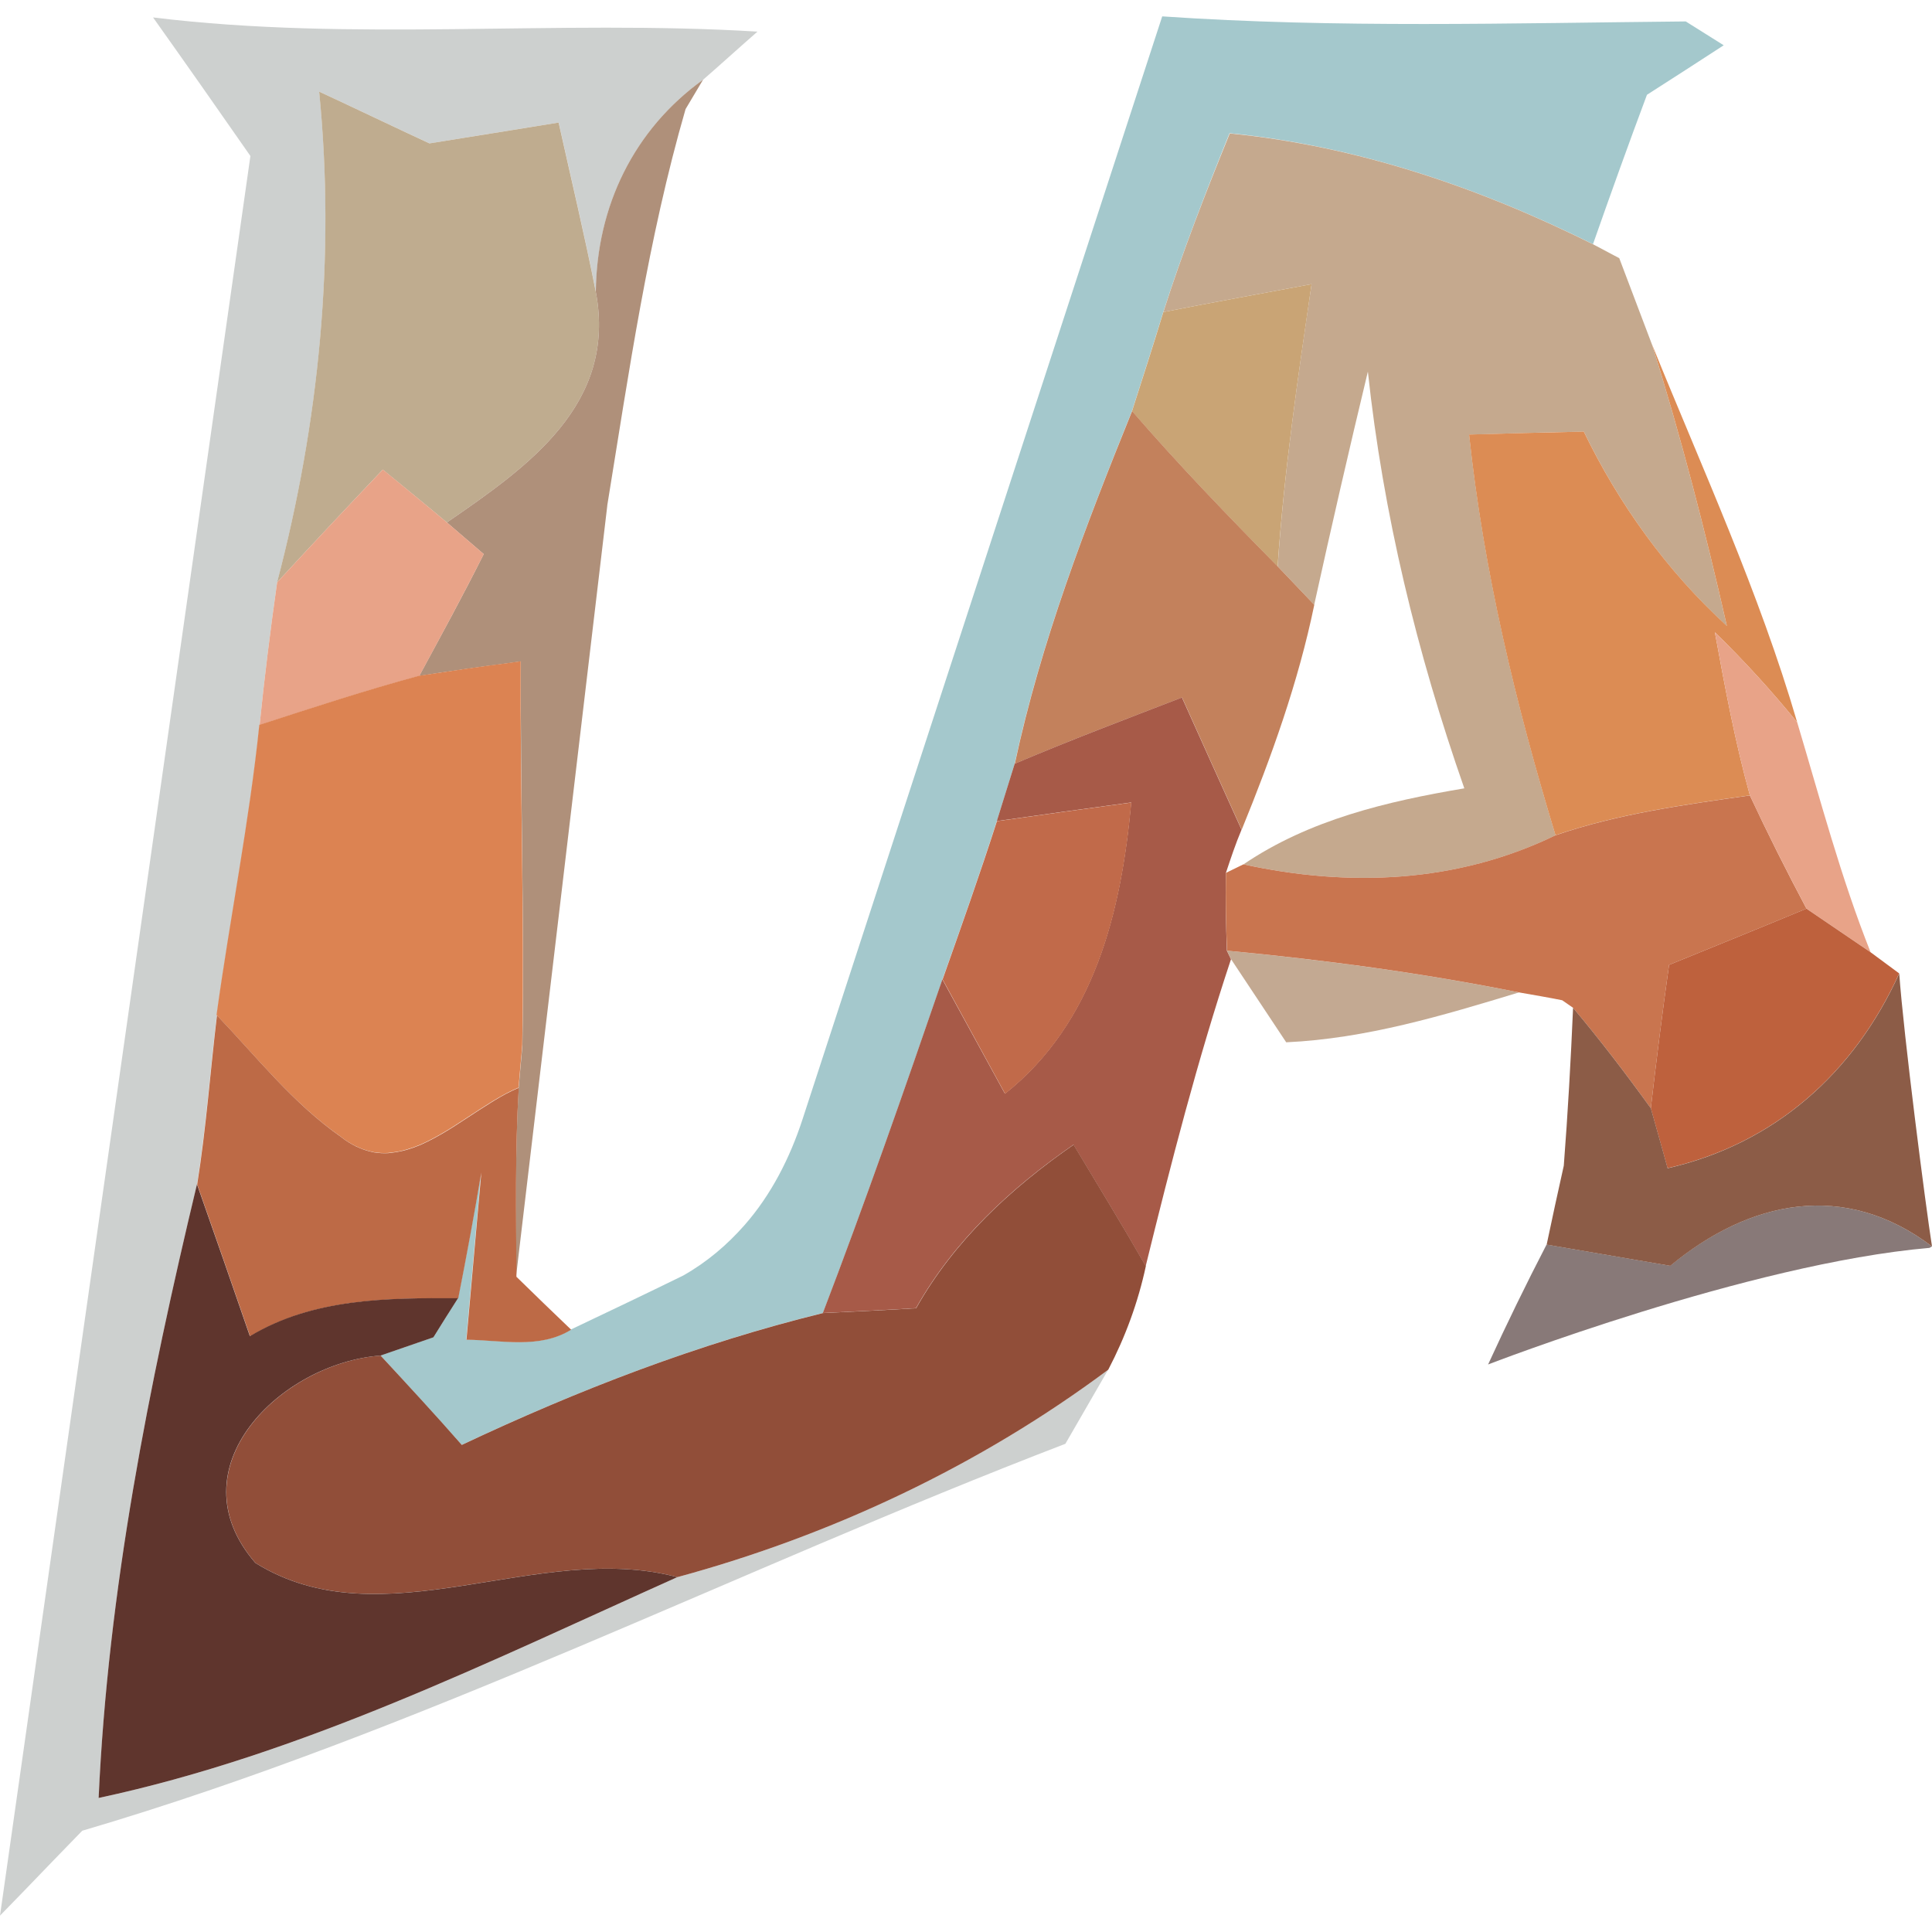 <?xml version="1.0" encoding="UTF-8"?> <svg xmlns="http://www.w3.org/2000/svg" xmlns:xlink="http://www.w3.org/1999/xlink" version="1.1" id="Layer_1" x="0px" y="0px" viewBox="0 0 256 256" style="enable-background:new 0 0 256 256;" xml:space="preserve"> <style type="text/css"> .st0{fill:none;} .st1{fill:#CDD0CF;} .st2{fill:#A4C8CC;} .st3{fill:#BFAC8F;} .st4{fill:#C3A992;} .st5{fill:#C5A98E;} .st6{fill:#C9A475;} .st7{fill:#DC8C54;} .st8{fill:#C3815C;} .st9{fill:#AF907A;} .st10{fill:#E8A388;} .st11{fill:#DC8352;} .st12{fill:#A75A48;} .st13{fill:#C16A4A;} .st14{fill:#C9754F;} .st15{fill:#BD6A46;} .st16{fill:#914E39;} .st17{fill:#5F352D;} .st18{fill:#887978;} .st19{fill:#BE613D;} .st20{fill:#8C5C47;} </style> <g> <path class="st0" d="M181.24,49.25c-2.47,10.26-4.84,20.58-7.11,30.89c-2.12,10.26-5.67,20.13-9.62,29.8 c-0.79,1.88-1.43,3.8-2.07,5.72l2.32-1.13c8.73-5.92,19-8.34,29.26-10.07C187.76,86.55,183.27,68.1,181.24,49.25z"></path> <path class="st1" d="M13.08,238.24c1.23-27.53,6.61-54.58,13.03-81.32c1.18-7.45,1.73-14.95,2.62-22.4 c1.78-12.83,4.34-25.56,5.67-38.44c0.64-6.32,1.43-12.63,2.32-18.9c5.58-21.22,7.75-43.18,5.58-65.04 c4.88,2.27,9.72,4.59,14.61,6.86c5.72-0.94,11.4-1.83,17.12-2.76c1.68,7.5,3.45,14.95,4.93,22.45c0.1-11.35,5.03-21.51,14.21-28.13 c1.83-1.58,5.38-4.79,7.2-6.37c-26.7-1.63-53.49,1.38-80.09-1.88c4.35,6.12,8.64,12.24,12.9,18.36L0,253.83 c0.89-0.89,2.62-2.71,3.5-3.6c1.83-1.92,5.53-5.72,7.4-7.65c44.85-13.18,86.7-34.54,130.27-51.27c1.43-2.47,4.24-7.35,5.67-9.82 c-17.02,12.68-36.56,21.91-57.09,27.49C64.79,220.18,40.02,232.46,13.08,238.24z"></path> <path class="st2" d="M61.78,177.49c0.64-7.4,1.33-14.75,1.97-22.16c-0.94,5.58-1.97,11.15-3.06,16.68 c-0.84,1.28-2.47,3.9-3.26,5.18l-7.01,2.42c3.6,3.9,7.25,7.85,10.76,11.84c15.4-7.25,31.33-13.42,47.86-17.47 c5.58-14.61,10.76-29.41,15.84-44.21c2.47-6.96,4.93-13.91,7.2-20.97c0.59-1.88,1.78-5.67,2.37-7.6 c3.45-16.14,9.38-31.48,15.54-46.73c1.38-4.34,2.81-8.73,4.15-13.13c2.57-8.04,5.63-15.89,8.78-23.69 c16.88,1.68,33.01,7.16,48.16,14.7c2.32-6.61,4.69-13.22,7.15-19.79c2.57-1.63,7.6-4.89,10.17-6.56c-1.28-0.79-3.75-2.37-5.03-3.16 C200.24,3.06,177.1,3.75,154,2.17l-47.66,146.14c-1.67,5.11-4.14,9.99-7.69,14.03c-2.29,2.6-4.94,4.87-8.11,6.67 c-4.93,2.42-9.92,4.79-14.9,7.16C71.45,178.78,66.37,177.54,61.78,177.49z"></path> <path class="st3" d="M59.21,69.23c10.76-7.4,22.55-15.64,19.74-30.54c-1.48-7.5-3.26-14.95-4.93-22.45 c-5.72,0.94-11.4,1.83-17.12,2.76c-4.89-2.27-9.72-4.59-14.61-6.86c2.17,21.86,0,43.82-5.58,65.04 c4.64-5.03,9.33-10.02,14.01-14.95C53.54,64.54,56.4,66.86,59.21,69.23z"></path> <path class="st4" d="M163.13,127.11c1.83,2.76,5.48,8.24,7.3,11c10.61-0.49,20.77-3.55,30.84-6.61 c-12.78-2.57-25.71-4.29-38.69-5.53L163.13,127.11z"></path> <path class="st5" d="M154.15,41.35c6.51-1.28,13.08-2.47,19.64-3.7c-1.83,12.43-3.65,24.87-4.49,37.4l4.84,5.08 c2.27-10.31,4.64-20.63,7.11-30.89c2.02,18.85,6.51,37.3,12.78,55.22c-10.26,1.73-20.53,4.15-29.26,10.07 c14.01,3.06,28.32,2.47,41.35-3.85c-5.28-17.37-9.52-35.03-11.45-53.09c5.08-0.15,10.12-0.3,15.2-0.39 c4.69,9.67,11,18.45,18.95,25.76c-2.86-12.58-6.07-25.07-9.92-37.3c-1.09-2.86-3.26-8.59-4.34-11.45l-3.45-1.83 c-15.15-7.55-31.28-13.03-48.16-14.7C159.78,25.46,156.72,33.31,154.15,41.35z"></path> <path class="st6" d="M173.79,37.65c-6.56,1.23-13.13,2.42-19.64,3.7c-1.33,4.39-2.76,8.78-4.15,13.13 c6.17,7.11,12.68,13.87,19.29,20.58C170.14,62.52,171.97,50.08,173.79,37.65z"></path> <path class="st7" d="M209.86,57.19c-5.08,0.1-10.12,0.25-15.2,0.39c1.92,18.06,6.17,35.73,11.45,53.09 c8.34-2.86,17.07-4.05,25.76-5.28c-1.97-7.11-3.31-14.36-4.64-21.61c3.85,3.75,7.5,7.75,10.91,11.94 c-5.03-17.22-12.53-33.51-19.24-50.08c3.85,12.24,7.06,24.72,9.92,37.3C220.87,75.65,214.55,66.86,209.86,57.19z"></path> <path class="st8" d="M169.3,75.05c-6.61-6.71-13.13-13.47-19.29-20.58c-6.17,15.25-12.09,30.59-15.54,46.73 c7.3-3.11,14.75-5.92,22.16-8.78c2.62,5.82,5.23,11.65,7.9,17.52c3.95-9.67,7.5-19.54,9.62-29.8L169.3,75.05z"></path> <path class="st9" d="M78.95,38.69c2.81,14.9-8.98,23.14-19.74,30.54l4.88,4.19c-2.71,5.43-5.63,10.76-8.54,16.14 c4.02-0.62,8.04-1.21,12.06-1.72c0.47-0.06,0.94-0.14,1.41-0.2c-0.1,16.93,0.49,33.9,0.2,50.82c-0.1,1.43-0.39,4.29-0.49,5.67 c-0.49,8.34-0.35,16.68-0.35,25.02l4.13-34.9l4.76-40.23l3.2-27.03l-0.01,0.02c2.87-17.64,5.4-35.35,10.38-52.55l2.32-3.9 C83.98,17.17,79.05,27.34,78.95,38.69z"></path> <path class="st10" d="M64.1,73.42l-4.88-4.19c-2.81-2.37-5.67-4.69-8.49-7.01c-4.69,4.93-9.38,9.92-14.01,14.95 c-0.89,6.27-1.68,12.58-2.32,18.9c7.01-2.27,14.06-4.59,21.17-6.51C58.47,84.18,61.38,78.85,64.1,73.42z"></path> <path class="st11" d="M45.2,150.65c0.63,0.51,1.26,0.88,1.89,1.2c0.18,0.09,0.36,0.16,0.54,0.24c0.49,0.21,0.99,0.37,1.48,0.48 c0.15,0.03,0.29,0.08,0.44,0.1c0.62,0.1,1.24,0.14,1.86,0.1c0.14-0.01,0.27-0.03,0.41-0.05c0.5-0.05,1.01-0.13,1.51-0.26 c0.18-0.04,0.36-0.09,0.54-0.14c0.56-0.16,1.12-0.36,1.68-0.59c0.06-0.02,0.12-0.04,0.17-0.07c0.62-0.27,1.24-0.58,1.86-0.92 c0.17-0.09,0.35-0.19,0.52-0.29c0.48-0.27,0.96-0.55,1.44-0.85c0.15-0.09,0.3-0.18,0.45-0.28c0.61-0.39,1.22-0.78,1.82-1.18 c1.1-0.72,2.19-1.44,3.26-2.1c0.11-0.07,0.23-0.14,0.34-0.21c1.12-0.67,2.22-1.28,3.3-1.72c0.1-1.38,0.39-4.24,0.49-5.67 c0.3-16.93-0.3-33.9-0.2-50.82c-0.47,0.06-0.94,0.14-1.41,0.2c-4.02,0.51-8.04,1.11-12.06,1.72c-7.11,1.92-14.16,4.24-21.17,6.51 c-1.33,12.88-3.9,25.61-5.67,38.44C34,140.04,38.83,146.21,45.2,150.65z"></path> <path class="st12" d="M162.44,115.66c0.64-1.92,1.28-3.85,2.07-5.72c-2.66-5.87-5.28-11.69-7.9-17.52 c-7.4,2.86-14.85,5.67-22.16,8.78c-0.59,1.92-1.78,5.72-2.37,7.6c5.97-0.84,11.89-1.68,17.81-2.47 c-1.33,14.41-4.84,29.16-16.73,38.59c-2.76-5.03-5.53-10.12-8.29-15.15c-5.08,14.8-10.26,29.61-15.84,44.21 c3.06-0.15,9.28-0.44,12.34-0.64c5.03-8.93,12.53-15.89,20.87-21.66c3.21,5.33,6.46,10.66,9.57,16.09 c3.36-13.67,6.86-27.29,11.3-40.66l-0.54-1.13C162.44,122.52,162.39,119.12,162.44,115.66z"></path> <path class="st13" d="M133.18,144.93c11.89-9.42,15.4-24.18,16.73-38.59c-5.92,0.79-11.84,1.63-17.81,2.47 c-2.27,7.06-4.74,14.01-7.2,20.97C127.65,134.81,130.42,139.89,133.18,144.93z"></path> <path class="st14" d="M221.16,127.85c6.07-2.47,12.14-4.93,18.21-7.45c-2.62-4.93-5.13-9.92-7.5-15 c-8.68,1.23-17.42,2.42-25.76,5.28c-13.03,6.32-27.34,6.91-41.35,3.85l-2.32,1.13c-0.05,3.45,0,6.86,0.15,10.31 c12.98,1.23,25.91,2.96,38.69,5.53c1.43,0.25,4.29,0.74,5.72,1.04l1.43,0.99c3.6,4.29,7.01,8.73,10.31,13.32 C219.48,140.48,220.27,134.17,221.16,127.85z"></path> <path class="st15" d="M68.74,144.14c-1.08,0.44-2.19,1.04-3.3,1.72c-0.11,0.07-0.23,0.14-0.34,0.21c-1.07,0.66-2.16,1.38-3.26,2.1 c-0.6,0.4-1.21,0.79-1.82,1.18c-0.15,0.1-0.3,0.19-0.45,0.28c-0.48,0.3-0.96,0.58-1.44,0.85c-0.17,0.1-0.35,0.2-0.52,0.29 c-0.62,0.33-1.24,0.65-1.86,0.92c-0.06,0.02-0.12,0.04-0.17,0.07c-0.56,0.23-1.12,0.43-1.68,0.59c-0.18,0.05-0.36,0.1-0.54,0.14 c-0.5,0.12-1.01,0.21-1.51,0.26c-0.14,0.01-0.27,0.04-0.41,0.05c-0.62,0.03-1.24,0-1.86-0.1c-0.15-0.02-0.29-0.07-0.44-0.1 c-0.49-0.11-0.99-0.27-1.48-0.48c-0.18-0.08-0.36-0.15-0.54-0.24c-0.63-0.32-1.26-0.69-1.89-1.2c-6.37-4.44-11.2-10.61-16.48-16.14 c-0.89,7.45-1.43,14.95-2.62,22.4c2.37,6.71,4.69,13.42,7.01,20.13c8.34-5.03,18.16-5.08,27.58-5.03 c1.09-5.53,2.12-11.1,3.06-16.68c-0.64,7.4-1.33,14.75-1.97,22.16c4.59,0.05,9.67,1.28,13.87-1.33c-1.83-1.73-5.48-5.28-7.25-7.01 C68.39,160.81,68.24,152.48,68.74,144.14z"></path> <path class="st16" d="M121.39,173.35c-3.06,0.2-9.28,0.49-12.34,0.64c-16.53,4.05-32.47,10.21-47.86,17.47 c-3.5-4-7.15-7.94-10.76-11.84c-13.17,0.99-27.48,14.9-16.58,27.48c16.93,10.51,37.4-3.06,55.91,1.88 c20.53-5.58,40.07-14.8,57.09-27.49c2.27-4.34,3.95-8.93,4.98-13.72c-3.11-5.43-6.37-10.76-9.57-16.09 C133.92,157.46,126.42,164.42,121.39,173.35z"></path> <path class="st17" d="M60.69,172.02c-9.42-0.05-19.24,0-27.58,5.03c-2.32-6.71-4.64-13.42-7.01-20.13 c-6.41,26.75-11.79,53.79-13.03,81.32c26.94-5.77,51.71-18.06,76.68-29.26c-18.5-4.93-38.98,8.64-55.91-1.88 c-10.91-12.58,3.4-26.5,16.58-27.48l7.01-2.42C58.23,175.91,59.86,173.3,60.69,172.02z"></path> <path class="st18" d="M221.31,167.72c-5.48-0.94-10.95-1.88-16.38-2.81c-2.71,5.23-5.28,10.51-7.75,15.89 c0,0,34.52-13.38,58.49-15.45l0.33-0.19C244.4,156.37,231.82,159.04,221.31,167.72z"></path> <path class="st10" d="M231.87,105.4c2.37,5.08,4.89,10.07,7.5,15c2.12,1.43,6.37,4.34,8.49,5.77c-3.95-9.92-6.66-20.23-9.72-30.45 c-3.4-4.19-7.06-8.19-10.91-11.94C228.56,91.04,229.9,98.29,231.87,105.4z"></path> <path class="st19" d="M221.16,127.85c-0.89,6.32-1.68,12.63-2.42,19c0.54,1.97,1.68,5.92,2.22,7.94 c14.21-3.26,24.72-12.63,30.69-25.81l-3.8-2.81c-2.12-1.43-6.37-4.34-8.49-5.77C233.3,122.92,227.23,125.38,221.16,127.85z"></path> <path class="st20" d="M251.66,128.99C250.79,128.32,251.23,128.65,251.66,128.99L251.66,128.99z"></path> <path class="st20" d="M256,165.16c-0.85-5.41-3.78-28.14-4.34-36.17c-5.97,13.17-16.48,22.55-30.69,25.81 c-0.54-2.02-1.68-5.97-2.22-7.94c-3.31-4.59-6.71-9.03-10.31-13.32c-0.3,6.96-0.69,13.92-1.23,20.92 c-0.59,2.62-1.73,7.85-2.27,10.46c5.43,0.94,10.91,1.88,16.38,2.81C231.82,159.04,244.4,156.37,256,165.16z"></path> </g> </svg> 